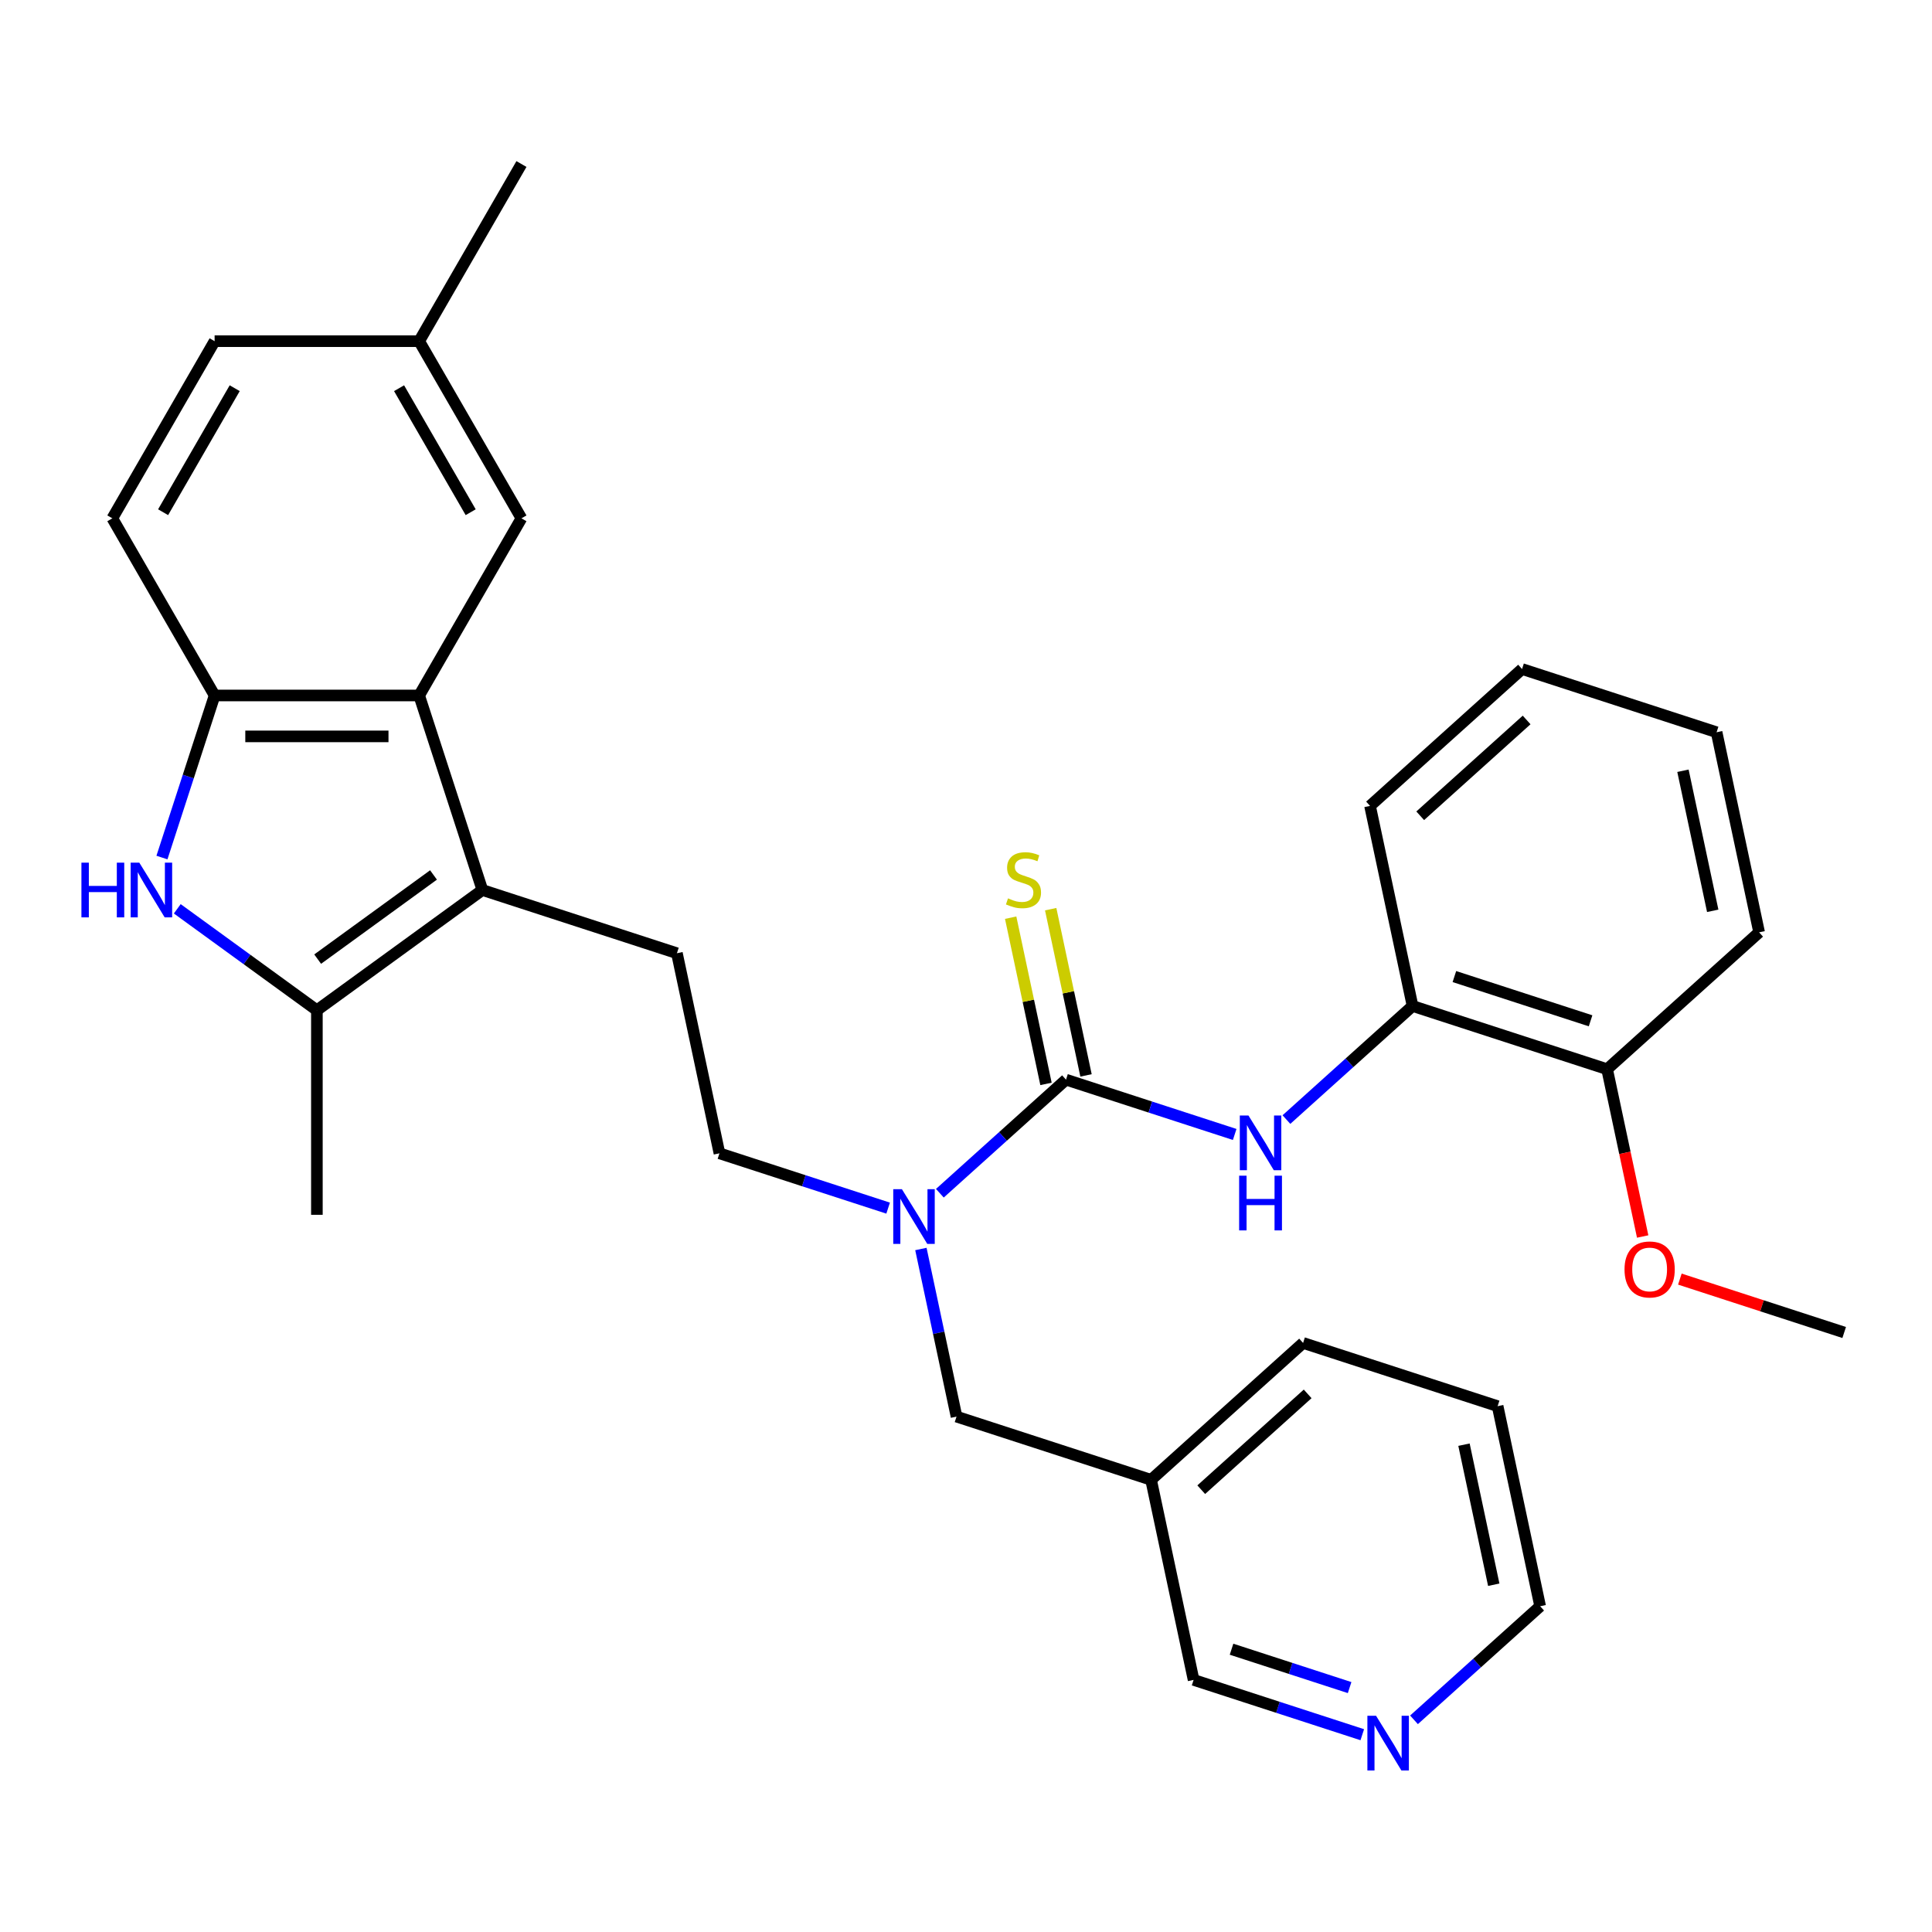 <?xml version='1.0' encoding='iso-8859-1'?>
<svg version='1.1' baseProfile='full'
              xmlns='http://www.w3.org/2000/svg'
                      xmlns:rdkit='http://www.rdkit.org/xml'
                      xmlns:xlink='http://www.w3.org/1999/xlink'
                  xml:space='preserve'
width='1000px' height='1000px' viewBox='0 0 1000 1000'>
<!-- END OF HEADER -->
<rect style='opacity:1.0;fill:#FFFFFF;stroke:none' width='1000' height='1000' x='0' y='0'> </rect>
<path class='bond-2' d='M 249.679,460.672 L 164.022,522.905' style='fill:none;fill-rule:evenodd;stroke:#000000;stroke-width:6px;stroke-linecap:butt;stroke-linejoin:miter;stroke-opacity:1' />
<path class='bond-2' d='M 224.384,452.876 L 164.424,496.439' style='fill:none;fill-rule:evenodd;stroke:#000000;stroke-width:6px;stroke-linecap:butt;stroke-linejoin:miter;stroke-opacity:1' />
<path class='bond-3' d='M 249.679,460.672 L 216.961,359.977' style='fill:none;fill-rule:evenodd;stroke:#000000;stroke-width:6px;stroke-linecap:butt;stroke-linejoin:miter;stroke-opacity:1' />
<path class='bond-7' d='M 249.679,460.672 L 350.374,493.39' style='fill:none;fill-rule:evenodd;stroke:#000000;stroke-width:6px;stroke-linecap:butt;stroke-linejoin:miter;stroke-opacity:1' />
<path class='bond-0' d='M 551.764,558.825 L 519.117,588.222' style='fill:none;fill-rule:evenodd;stroke:#000000;stroke-width:6px;stroke-linecap:butt;stroke-linejoin:miter;stroke-opacity:1' />
<path class='bond-0' d='M 519.117,588.222 L 486.469,617.618' style='fill:none;fill-rule:evenodd;stroke:#0000FF;stroke-width:6px;stroke-linecap:butt;stroke-linejoin:miter;stroke-opacity:1' />
<path class='bond-5' d='M 551.764,558.825 L 595.419,573.01' style='fill:none;fill-rule:evenodd;stroke:#000000;stroke-width:6px;stroke-linecap:butt;stroke-linejoin:miter;stroke-opacity:1' />
<path class='bond-5' d='M 595.419,573.01 L 639.073,587.194' style='fill:none;fill-rule:evenodd;stroke:#0000FF;stroke-width:6px;stroke-linecap:butt;stroke-linejoin:miter;stroke-opacity:1' />
<path class='bond-9' d='M 562.121,556.624 L 552.977,513.606' style='fill:none;fill-rule:evenodd;stroke:#000000;stroke-width:6px;stroke-linecap:butt;stroke-linejoin:miter;stroke-opacity:1' />
<path class='bond-9' d='M 552.977,513.606 L 543.833,470.588' style='fill:none;fill-rule:evenodd;stroke:#CCCC00;stroke-width:6px;stroke-linecap:butt;stroke-linejoin:miter;stroke-opacity:1' />
<path class='bond-9' d='M 541.408,561.027 L 532.264,518.008' style='fill:none;fill-rule:evenodd;stroke:#000000;stroke-width:6px;stroke-linecap:butt;stroke-linejoin:miter;stroke-opacity:1' />
<path class='bond-9' d='M 532.264,518.008 L 523.12,474.99' style='fill:none;fill-rule:evenodd;stroke:#CCCC00;stroke-width:6px;stroke-linecap:butt;stroke-linejoin:miter;stroke-opacity:1' />
<path class='bond-1' d='M 91.753,470.398 L 127.887,496.652' style='fill:none;fill-rule:evenodd;stroke:#0000FF;stroke-width:6px;stroke-linecap:butt;stroke-linejoin:miter;stroke-opacity:1' />
<path class='bond-1' d='M 127.887,496.652 L 164.022,522.905' style='fill:none;fill-rule:evenodd;stroke:#000000;stroke-width:6px;stroke-linecap:butt;stroke-linejoin:miter;stroke-opacity:1' />
<path class='bond-31' d='M 83.827,443.865 L 97.455,401.921' style='fill:none;fill-rule:evenodd;stroke:#0000FF;stroke-width:6px;stroke-linecap:butt;stroke-linejoin:miter;stroke-opacity:1' />
<path class='bond-31' d='M 97.455,401.921 L 111.084,359.977' style='fill:none;fill-rule:evenodd;stroke:#000000;stroke-width:6px;stroke-linecap:butt;stroke-linejoin:miter;stroke-opacity:1' />
<path class='bond-19' d='M 164.022,522.905 L 164.022,628.782' style='fill:none;fill-rule:evenodd;stroke:#000000;stroke-width:6px;stroke-linecap:butt;stroke-linejoin:miter;stroke-opacity:1' />
<path class='bond-4' d='M 216.961,359.977 L 111.084,359.977' style='fill:none;fill-rule:evenodd;stroke:#000000;stroke-width:6px;stroke-linecap:butt;stroke-linejoin:miter;stroke-opacity:1' />
<path class='bond-4' d='M 201.079,381.152 L 126.965,381.152' style='fill:none;fill-rule:evenodd;stroke:#000000;stroke-width:6px;stroke-linecap:butt;stroke-linejoin:miter;stroke-opacity:1' />
<path class='bond-10' d='M 216.961,359.977 L 269.899,268.284' style='fill:none;fill-rule:evenodd;stroke:#000000;stroke-width:6px;stroke-linecap:butt;stroke-linejoin:miter;stroke-opacity:1' />
<path class='bond-13' d='M 111.084,359.977 L 58.145,268.284' style='fill:none;fill-rule:evenodd;stroke:#000000;stroke-width:6px;stroke-linecap:butt;stroke-linejoin:miter;stroke-opacity:1' />
<path class='bond-8' d='M 665.847,579.49 L 698.494,550.094' style='fill:none;fill-rule:evenodd;stroke:#0000FF;stroke-width:6px;stroke-linecap:butt;stroke-linejoin:miter;stroke-opacity:1' />
<path class='bond-8' d='M 698.494,550.094 L 731.142,520.698' style='fill:none;fill-rule:evenodd;stroke:#000000;stroke-width:6px;stroke-linecap:butt;stroke-linejoin:miter;stroke-opacity:1' />
<path class='bond-6' d='M 459.695,625.322 L 416.041,611.137' style='fill:none;fill-rule:evenodd;stroke:#0000FF;stroke-width:6px;stroke-linecap:butt;stroke-linejoin:miter;stroke-opacity:1' />
<path class='bond-6' d='M 416.041,611.137 L 372.387,596.953' style='fill:none;fill-rule:evenodd;stroke:#000000;stroke-width:6px;stroke-linecap:butt;stroke-linejoin:miter;stroke-opacity:1' />
<path class='bond-11' d='M 476.655,646.478 L 485.875,689.856' style='fill:none;fill-rule:evenodd;stroke:#0000FF;stroke-width:6px;stroke-linecap:butt;stroke-linejoin:miter;stroke-opacity:1' />
<path class='bond-11' d='M 485.875,689.856 L 495.095,733.235' style='fill:none;fill-rule:evenodd;stroke:#000000;stroke-width:6px;stroke-linecap:butt;stroke-linejoin:miter;stroke-opacity:1' />
<path class='bond-12' d='M 350.374,493.39 L 372.387,596.953' style='fill:none;fill-rule:evenodd;stroke:#000000;stroke-width:6px;stroke-linecap:butt;stroke-linejoin:miter;stroke-opacity:1' />
<path class='bond-15' d='M 731.142,520.698 L 831.837,553.416' style='fill:none;fill-rule:evenodd;stroke:#000000;stroke-width:6px;stroke-linecap:butt;stroke-linejoin:miter;stroke-opacity:1' />
<path class='bond-15' d='M 752.79,505.466 L 823.276,528.369' style='fill:none;fill-rule:evenodd;stroke:#000000;stroke-width:6px;stroke-linecap:butt;stroke-linejoin:miter;stroke-opacity:1' />
<path class='bond-22' d='M 731.142,520.698 L 709.129,417.134' style='fill:none;fill-rule:evenodd;stroke:#000000;stroke-width:6px;stroke-linecap:butt;stroke-linejoin:miter;stroke-opacity:1' />
<path class='bond-17' d='M 269.899,268.284 L 216.961,176.592' style='fill:none;fill-rule:evenodd;stroke:#000000;stroke-width:6px;stroke-linecap:butt;stroke-linejoin:miter;stroke-opacity:1' />
<path class='bond-17' d='M 243.62,265.118 L 206.563,200.933' style='fill:none;fill-rule:evenodd;stroke:#000000;stroke-width:6px;stroke-linecap:butt;stroke-linejoin:miter;stroke-opacity:1' />
<path class='bond-16' d='M 495.095,733.235 L 595.791,765.953' style='fill:none;fill-rule:evenodd;stroke:#000000;stroke-width:6px;stroke-linecap:butt;stroke-linejoin:miter;stroke-opacity:1' />
<path class='bond-32' d='M 58.145,268.284 L 111.084,176.592' style='fill:none;fill-rule:evenodd;stroke:#000000;stroke-width:6px;stroke-linecap:butt;stroke-linejoin:miter;stroke-opacity:1' />
<path class='bond-32' d='M 84.424,265.118 L 121.481,200.933' style='fill:none;fill-rule:evenodd;stroke:#000000;stroke-width:6px;stroke-linecap:butt;stroke-linejoin:miter;stroke-opacity:1' />
<path class='bond-14' d='M 705.112,897.884 L 661.458,883.7' style='fill:none;fill-rule:evenodd;stroke:#0000FF;stroke-width:6px;stroke-linecap:butt;stroke-linejoin:miter;stroke-opacity:1' />
<path class='bond-14' d='M 661.458,883.7 L 617.804,869.516' style='fill:none;fill-rule:evenodd;stroke:#000000;stroke-width:6px;stroke-linecap:butt;stroke-linejoin:miter;stroke-opacity:1' />
<path class='bond-14' d='M 698.559,873.49 L 668.002,863.561' style='fill:none;fill-rule:evenodd;stroke:#0000FF;stroke-width:6px;stroke-linecap:butt;stroke-linejoin:miter;stroke-opacity:1' />
<path class='bond-14' d='M 668.002,863.561 L 637.444,853.632' style='fill:none;fill-rule:evenodd;stroke:#000000;stroke-width:6px;stroke-linecap:butt;stroke-linejoin:miter;stroke-opacity:1' />
<path class='bond-33' d='M 731.886,890.18 L 764.534,860.784' style='fill:none;fill-rule:evenodd;stroke:#0000FF;stroke-width:6px;stroke-linecap:butt;stroke-linejoin:miter;stroke-opacity:1' />
<path class='bond-33' d='M 764.534,860.784 L 797.181,831.388' style='fill:none;fill-rule:evenodd;stroke:#000000;stroke-width:6px;stroke-linecap:butt;stroke-linejoin:miter;stroke-opacity:1' />
<path class='bond-20' d='M 831.837,553.416 L 841.04,596.714' style='fill:none;fill-rule:evenodd;stroke:#000000;stroke-width:6px;stroke-linecap:butt;stroke-linejoin:miter;stroke-opacity:1' />
<path class='bond-20' d='M 841.04,596.714 L 850.244,640.012' style='fill:none;fill-rule:evenodd;stroke:#FF0000;stroke-width:6px;stroke-linecap:butt;stroke-linejoin:miter;stroke-opacity:1' />
<path class='bond-25' d='M 831.837,553.416 L 910.519,482.57' style='fill:none;fill-rule:evenodd;stroke:#000000;stroke-width:6px;stroke-linecap:butt;stroke-linejoin:miter;stroke-opacity:1' />
<path class='bond-21' d='M 595.791,765.953 L 617.804,869.516' style='fill:none;fill-rule:evenodd;stroke:#000000;stroke-width:6px;stroke-linecap:butt;stroke-linejoin:miter;stroke-opacity:1' />
<path class='bond-24' d='M 595.791,765.953 L 674.473,695.107' style='fill:none;fill-rule:evenodd;stroke:#000000;stroke-width:6px;stroke-linecap:butt;stroke-linejoin:miter;stroke-opacity:1' />
<path class='bond-24' d='M 621.762,771.062 L 676.84,721.47' style='fill:none;fill-rule:evenodd;stroke:#000000;stroke-width:6px;stroke-linecap:butt;stroke-linejoin:miter;stroke-opacity:1' />
<path class='bond-18' d='M 216.961,176.592 L 111.084,176.592' style='fill:none;fill-rule:evenodd;stroke:#000000;stroke-width:6px;stroke-linecap:butt;stroke-linejoin:miter;stroke-opacity:1' />
<path class='bond-26' d='M 216.961,176.592 L 269.899,84.9' style='fill:none;fill-rule:evenodd;stroke:#000000;stroke-width:6px;stroke-linecap:butt;stroke-linejoin:miter;stroke-opacity:1' />
<path class='bond-27' d='M 869.497,662.063 L 912.021,675.88' style='fill:none;fill-rule:evenodd;stroke:#FF0000;stroke-width:6px;stroke-linecap:butt;stroke-linejoin:miter;stroke-opacity:1' />
<path class='bond-27' d='M 912.021,675.88 L 954.545,689.697' style='fill:none;fill-rule:evenodd;stroke:#000000;stroke-width:6px;stroke-linecap:butt;stroke-linejoin:miter;stroke-opacity:1' />
<path class='bond-29' d='M 709.129,417.134 L 787.811,346.288' style='fill:none;fill-rule:evenodd;stroke:#000000;stroke-width:6px;stroke-linecap:butt;stroke-linejoin:miter;stroke-opacity:1' />
<path class='bond-29' d='M 735.1,422.244 L 790.178,372.652' style='fill:none;fill-rule:evenodd;stroke:#000000;stroke-width:6px;stroke-linecap:butt;stroke-linejoin:miter;stroke-opacity:1' />
<path class='bond-23' d='M 797.181,831.388 L 775.168,727.825' style='fill:none;fill-rule:evenodd;stroke:#000000;stroke-width:6px;stroke-linecap:butt;stroke-linejoin:miter;stroke-opacity:1' />
<path class='bond-23' d='M 773.167,820.256 L 757.757,747.762' style='fill:none;fill-rule:evenodd;stroke:#000000;stroke-width:6px;stroke-linecap:butt;stroke-linejoin:miter;stroke-opacity:1' />
<path class='bond-28' d='M 674.473,695.107 L 775.168,727.825' style='fill:none;fill-rule:evenodd;stroke:#000000;stroke-width:6px;stroke-linecap:butt;stroke-linejoin:miter;stroke-opacity:1' />
<path class='bond-34' d='M 910.519,482.57 L 888.506,379.006' style='fill:none;fill-rule:evenodd;stroke:#000000;stroke-width:6px;stroke-linecap:butt;stroke-linejoin:miter;stroke-opacity:1' />
<path class='bond-34' d='M 886.505,471.438 L 871.095,398.943' style='fill:none;fill-rule:evenodd;stroke:#000000;stroke-width:6px;stroke-linecap:butt;stroke-linejoin:miter;stroke-opacity:1' />
<path class='bond-30' d='M 787.811,346.288 L 888.506,379.006' style='fill:none;fill-rule:evenodd;stroke:#000000;stroke-width:6px;stroke-linecap:butt;stroke-linejoin:miter;stroke-opacity:1' />
<path  class='atom-2' d='M 42.146 446.512
L 45.986 446.512
L 45.986 458.552
L 60.466 458.552
L 60.466 446.512
L 64.306 446.512
L 64.306 474.832
L 60.466 474.832
L 60.466 461.752
L 45.986 461.752
L 45.986 474.832
L 42.146 474.832
L 42.146 446.512
' fill='#0000FF'/>
<path  class='atom-2' d='M 72.106 446.512
L 81.386 461.512
Q 82.306 462.992, 83.786 465.672
Q 85.266 468.352, 85.346 468.512
L 85.346 446.512
L 89.106 446.512
L 89.106 474.832
L 85.226 474.832
L 75.266 458.432
Q 74.106 456.512, 72.866 454.312
Q 71.666 452.112, 71.306 451.432
L 71.306 474.832
L 67.626 474.832
L 67.626 446.512
L 72.106 446.512
' fill='#0000FF'/>
<path  class='atom-6' d='M 646.2 577.383
L 655.48 592.383
Q 656.4 593.863, 657.88 596.543
Q 659.36 599.223, 659.44 599.383
L 659.44 577.383
L 663.2 577.383
L 663.2 605.703
L 659.32 605.703
L 649.36 589.303
Q 648.2 587.383, 646.96 585.183
Q 645.76 582.983, 645.4 582.303
L 645.4 605.703
L 641.72 605.703
L 641.72 577.383
L 646.2 577.383
' fill='#0000FF'/>
<path  class='atom-6' d='M 641.38 608.535
L 645.22 608.535
L 645.22 620.575
L 659.7 620.575
L 659.7 608.535
L 663.54 608.535
L 663.54 636.855
L 659.7 636.855
L 659.7 623.775
L 645.22 623.775
L 645.22 636.855
L 641.38 636.855
L 641.38 608.535
' fill='#0000FF'/>
<path  class='atom-7' d='M 466.822 615.511
L 476.102 630.511
Q 477.022 631.991, 478.502 634.671
Q 479.982 637.351, 480.062 637.511
L 480.062 615.511
L 483.822 615.511
L 483.822 643.831
L 479.942 643.831
L 469.982 627.431
Q 468.822 625.511, 467.582 623.311
Q 466.382 621.111, 466.022 620.431
L 466.022 643.831
L 462.342 643.831
L 462.342 615.511
L 466.822 615.511
' fill='#0000FF'/>
<path  class='atom-10' d='M 521.751 464.982
Q 522.071 465.102, 523.391 465.662
Q 524.711 466.222, 526.151 466.582
Q 527.631 466.902, 529.071 466.902
Q 531.751 466.902, 533.311 465.622
Q 534.871 464.302, 534.871 462.022
Q 534.871 460.462, 534.071 459.502
Q 533.311 458.542, 532.111 458.022
Q 530.911 457.502, 528.911 456.902
Q 526.391 456.142, 524.871 455.422
Q 523.391 454.702, 522.311 453.182
Q 521.271 451.662, 521.271 449.102
Q 521.271 445.542, 523.671 443.342
Q 526.111 441.142, 530.911 441.142
Q 534.191 441.142, 537.911 442.702
L 536.991 445.782
Q 533.591 444.382, 531.031 444.382
Q 528.271 444.382, 526.751 445.542
Q 525.231 446.662, 525.271 448.622
Q 525.271 450.142, 526.031 451.062
Q 526.831 451.982, 527.951 452.502
Q 529.111 453.022, 531.031 453.622
Q 533.591 454.422, 535.111 455.222
Q 536.631 456.022, 537.711 457.662
Q 538.831 459.262, 538.831 462.022
Q 538.831 465.942, 536.191 468.062
Q 533.591 470.142, 529.231 470.142
Q 526.711 470.142, 524.791 469.582
Q 522.911 469.062, 520.671 468.142
L 521.751 464.982
' fill='#CCCC00'/>
<path  class='atom-15' d='M 712.239 888.074
L 721.519 903.074
Q 722.439 904.554, 723.919 907.234
Q 725.399 909.914, 725.479 910.074
L 725.479 888.074
L 729.239 888.074
L 729.239 916.394
L 725.359 916.394
L 715.399 899.994
Q 714.239 898.074, 712.999 895.874
Q 711.799 893.674, 711.439 892.994
L 711.439 916.394
L 707.759 916.394
L 707.759 888.074
L 712.239 888.074
' fill='#0000FF'/>
<path  class='atom-21' d='M 840.85 657.059
Q 840.85 650.259, 844.21 646.459
Q 847.57 642.659, 853.85 642.659
Q 860.13 642.659, 863.49 646.459
Q 866.85 650.259, 866.85 657.059
Q 866.85 663.939, 863.45 667.859
Q 860.05 671.739, 853.85 671.739
Q 847.61 671.739, 844.21 667.859
Q 840.85 663.979, 840.85 657.059
M 853.85 668.539
Q 858.17 668.539, 860.49 665.659
Q 862.85 662.739, 862.85 657.059
Q 862.85 651.499, 860.49 648.699
Q 858.17 645.859, 853.85 645.859
Q 849.53 645.859, 847.17 648.659
Q 844.85 651.459, 844.85 657.059
Q 844.85 662.779, 847.17 665.659
Q 849.53 668.539, 853.85 668.539
' fill='#FF0000'/>
</svg>
